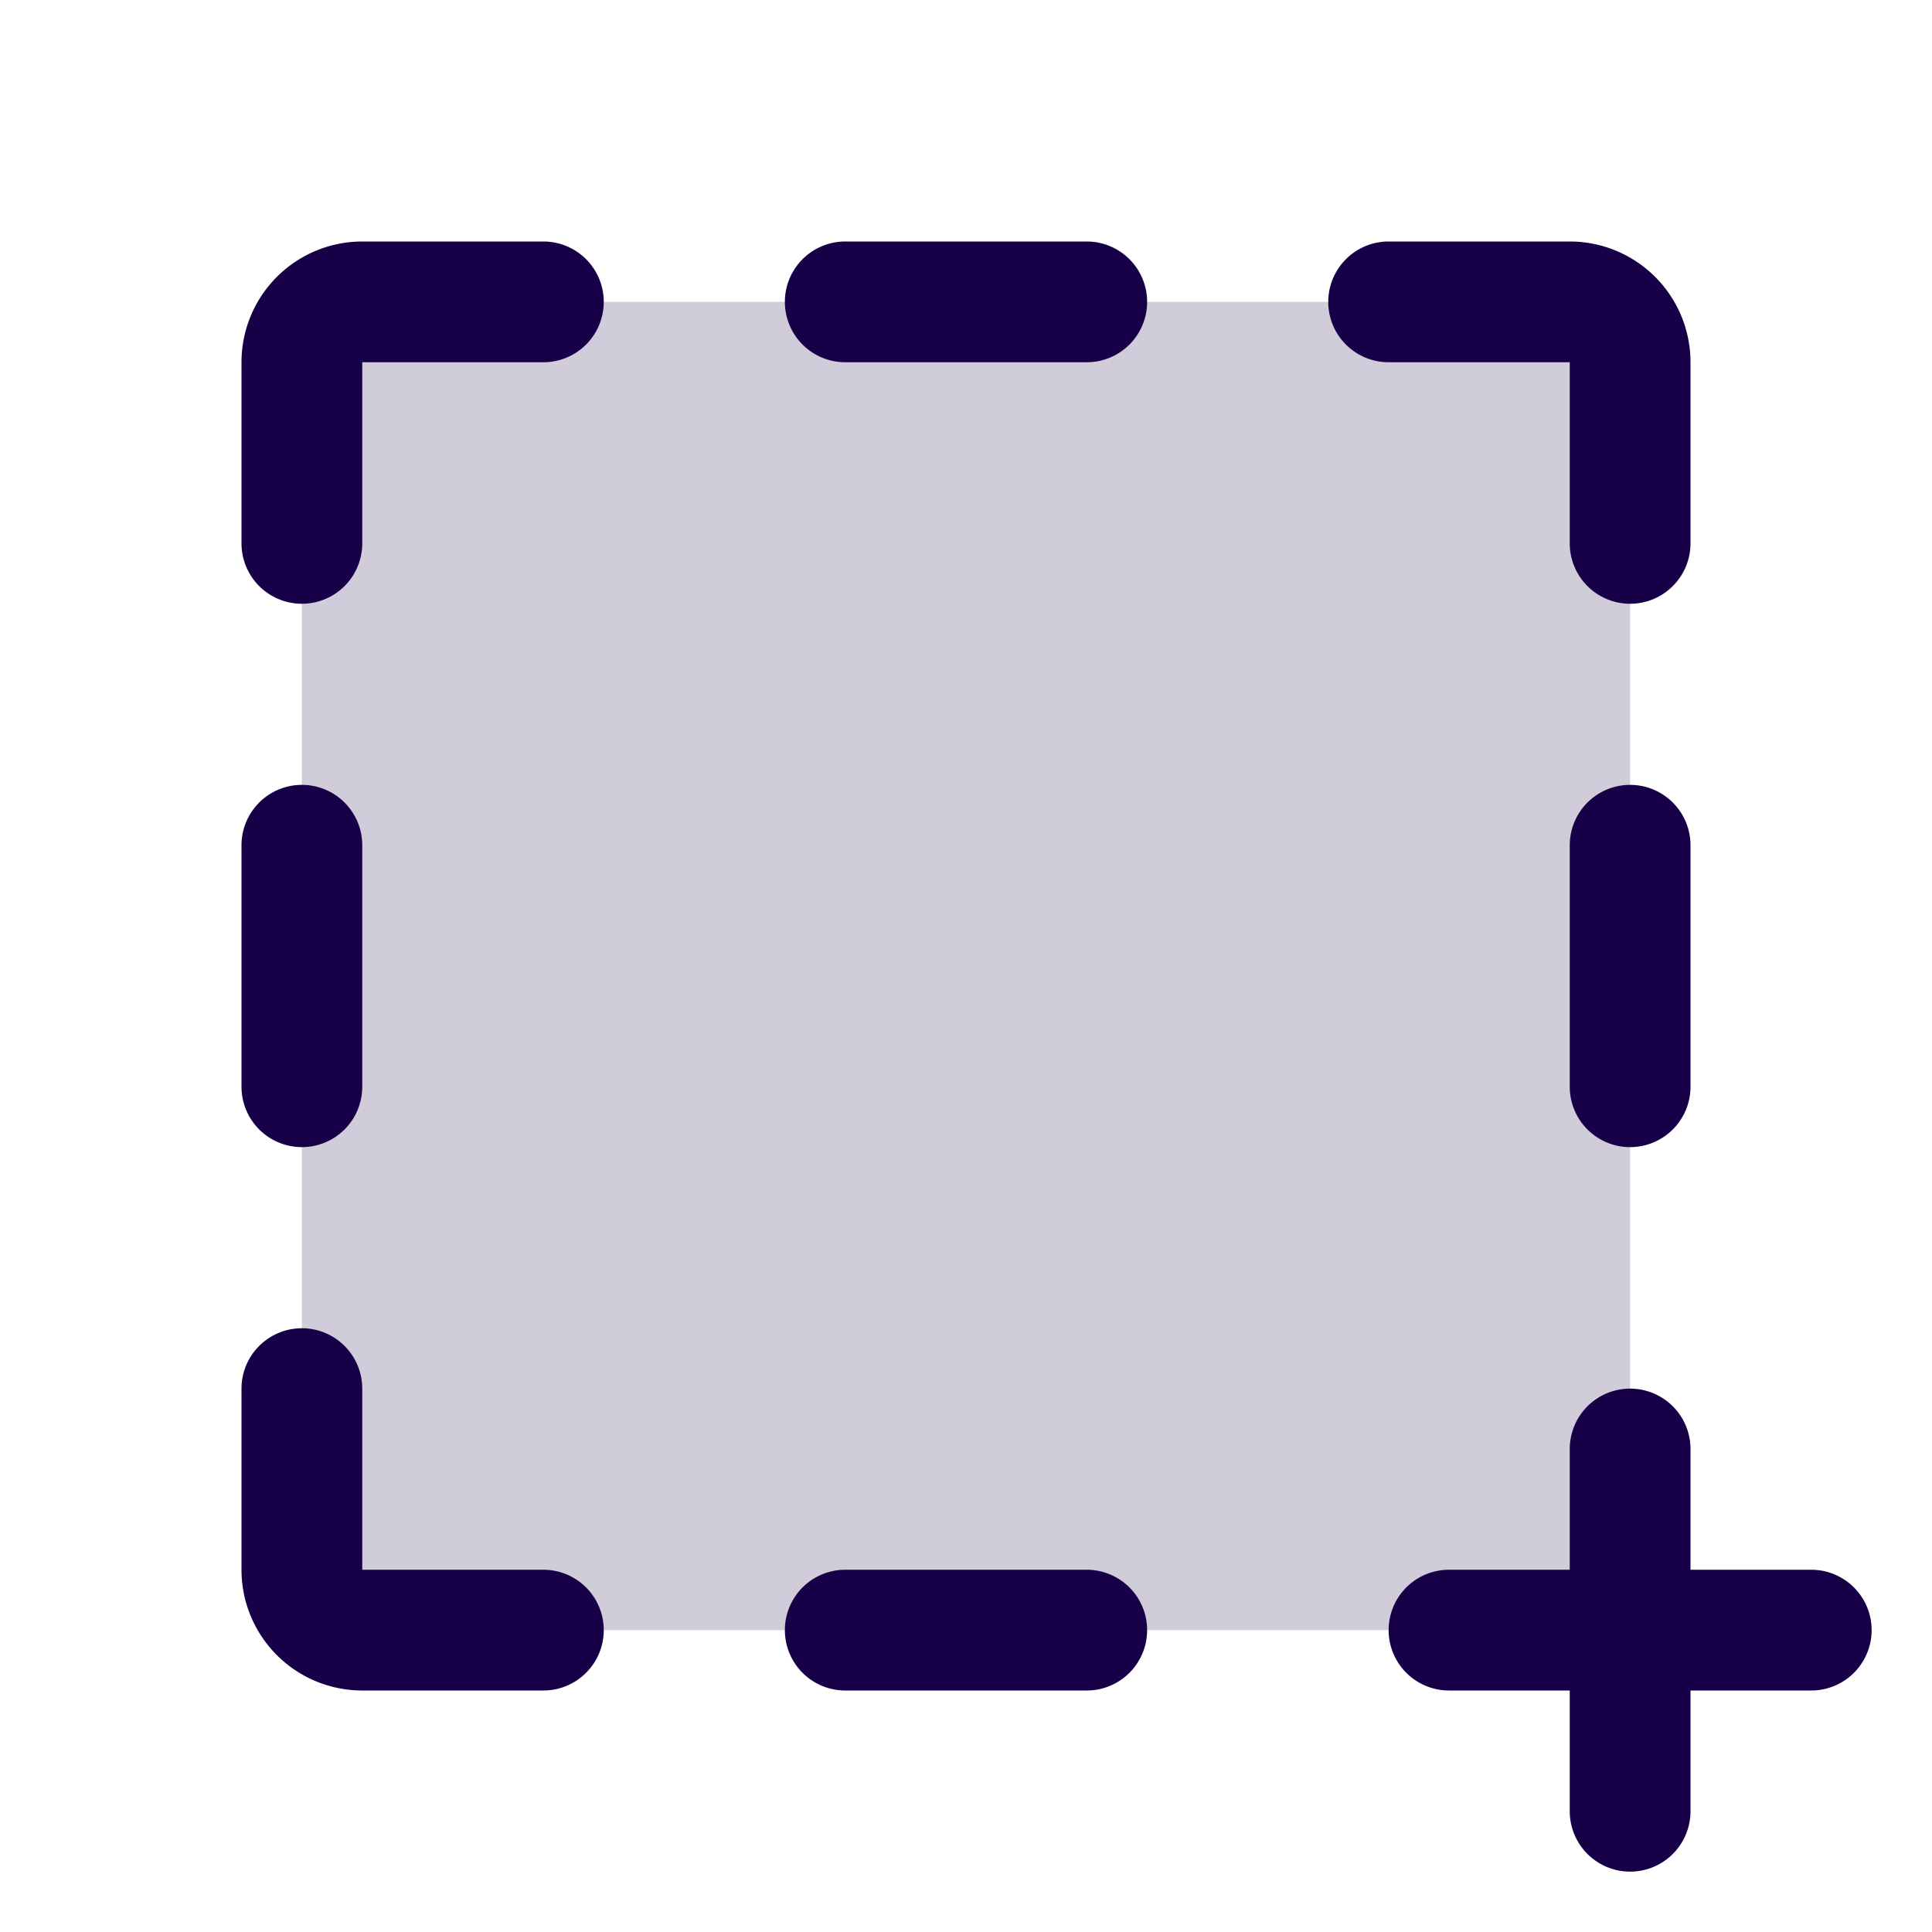 <svg xmlns="http://www.w3.org/2000/svg" fill="#170047" viewBox="0 0 256 256">
  <path d="M216,40V216H40V40Z" opacity="0.2"/>
  <path d="M152,40a8,8,0,0,1-8,8H112a8,8,0,0,1,0-16h32A8,8,0,0,1,152,40Zm-8,168H112a8,8,0,0,0,0,16h32a8,8,0,0,0,0-16ZM208,48V72a8,8,0,0,0,16,0V48a16,16,0,0,0-16-16H184a8,8,0,0,0,0,16Zm8,56a8,8,0,0,0-8,8v32a8,8,0,0,0,16,0V112A8,8,0,0,0,216,104ZM40,152a8,8,0,0,0,8-8V112a8,8,0,0,0-16,0v32A8,8,0,0,0,40,152Zm32,56H48V184a8,8,0,0,0-16,0v24a16,16,0,0,0,16,16H72a8,8,0,0,0,0-16ZM72,32H48A16,16,0,0,0,32,48V72a8,8,0,0,0,16,0V48H72a8,8,0,0,0,0-16ZM240,208H224V192a8,8,0,0,0-16,0v16H192a8,8,0,0,0,0,16h16v16a8,8,0,0,0,16,0V224h16a8,8,0,0,0,0-16Z"/>
</svg>